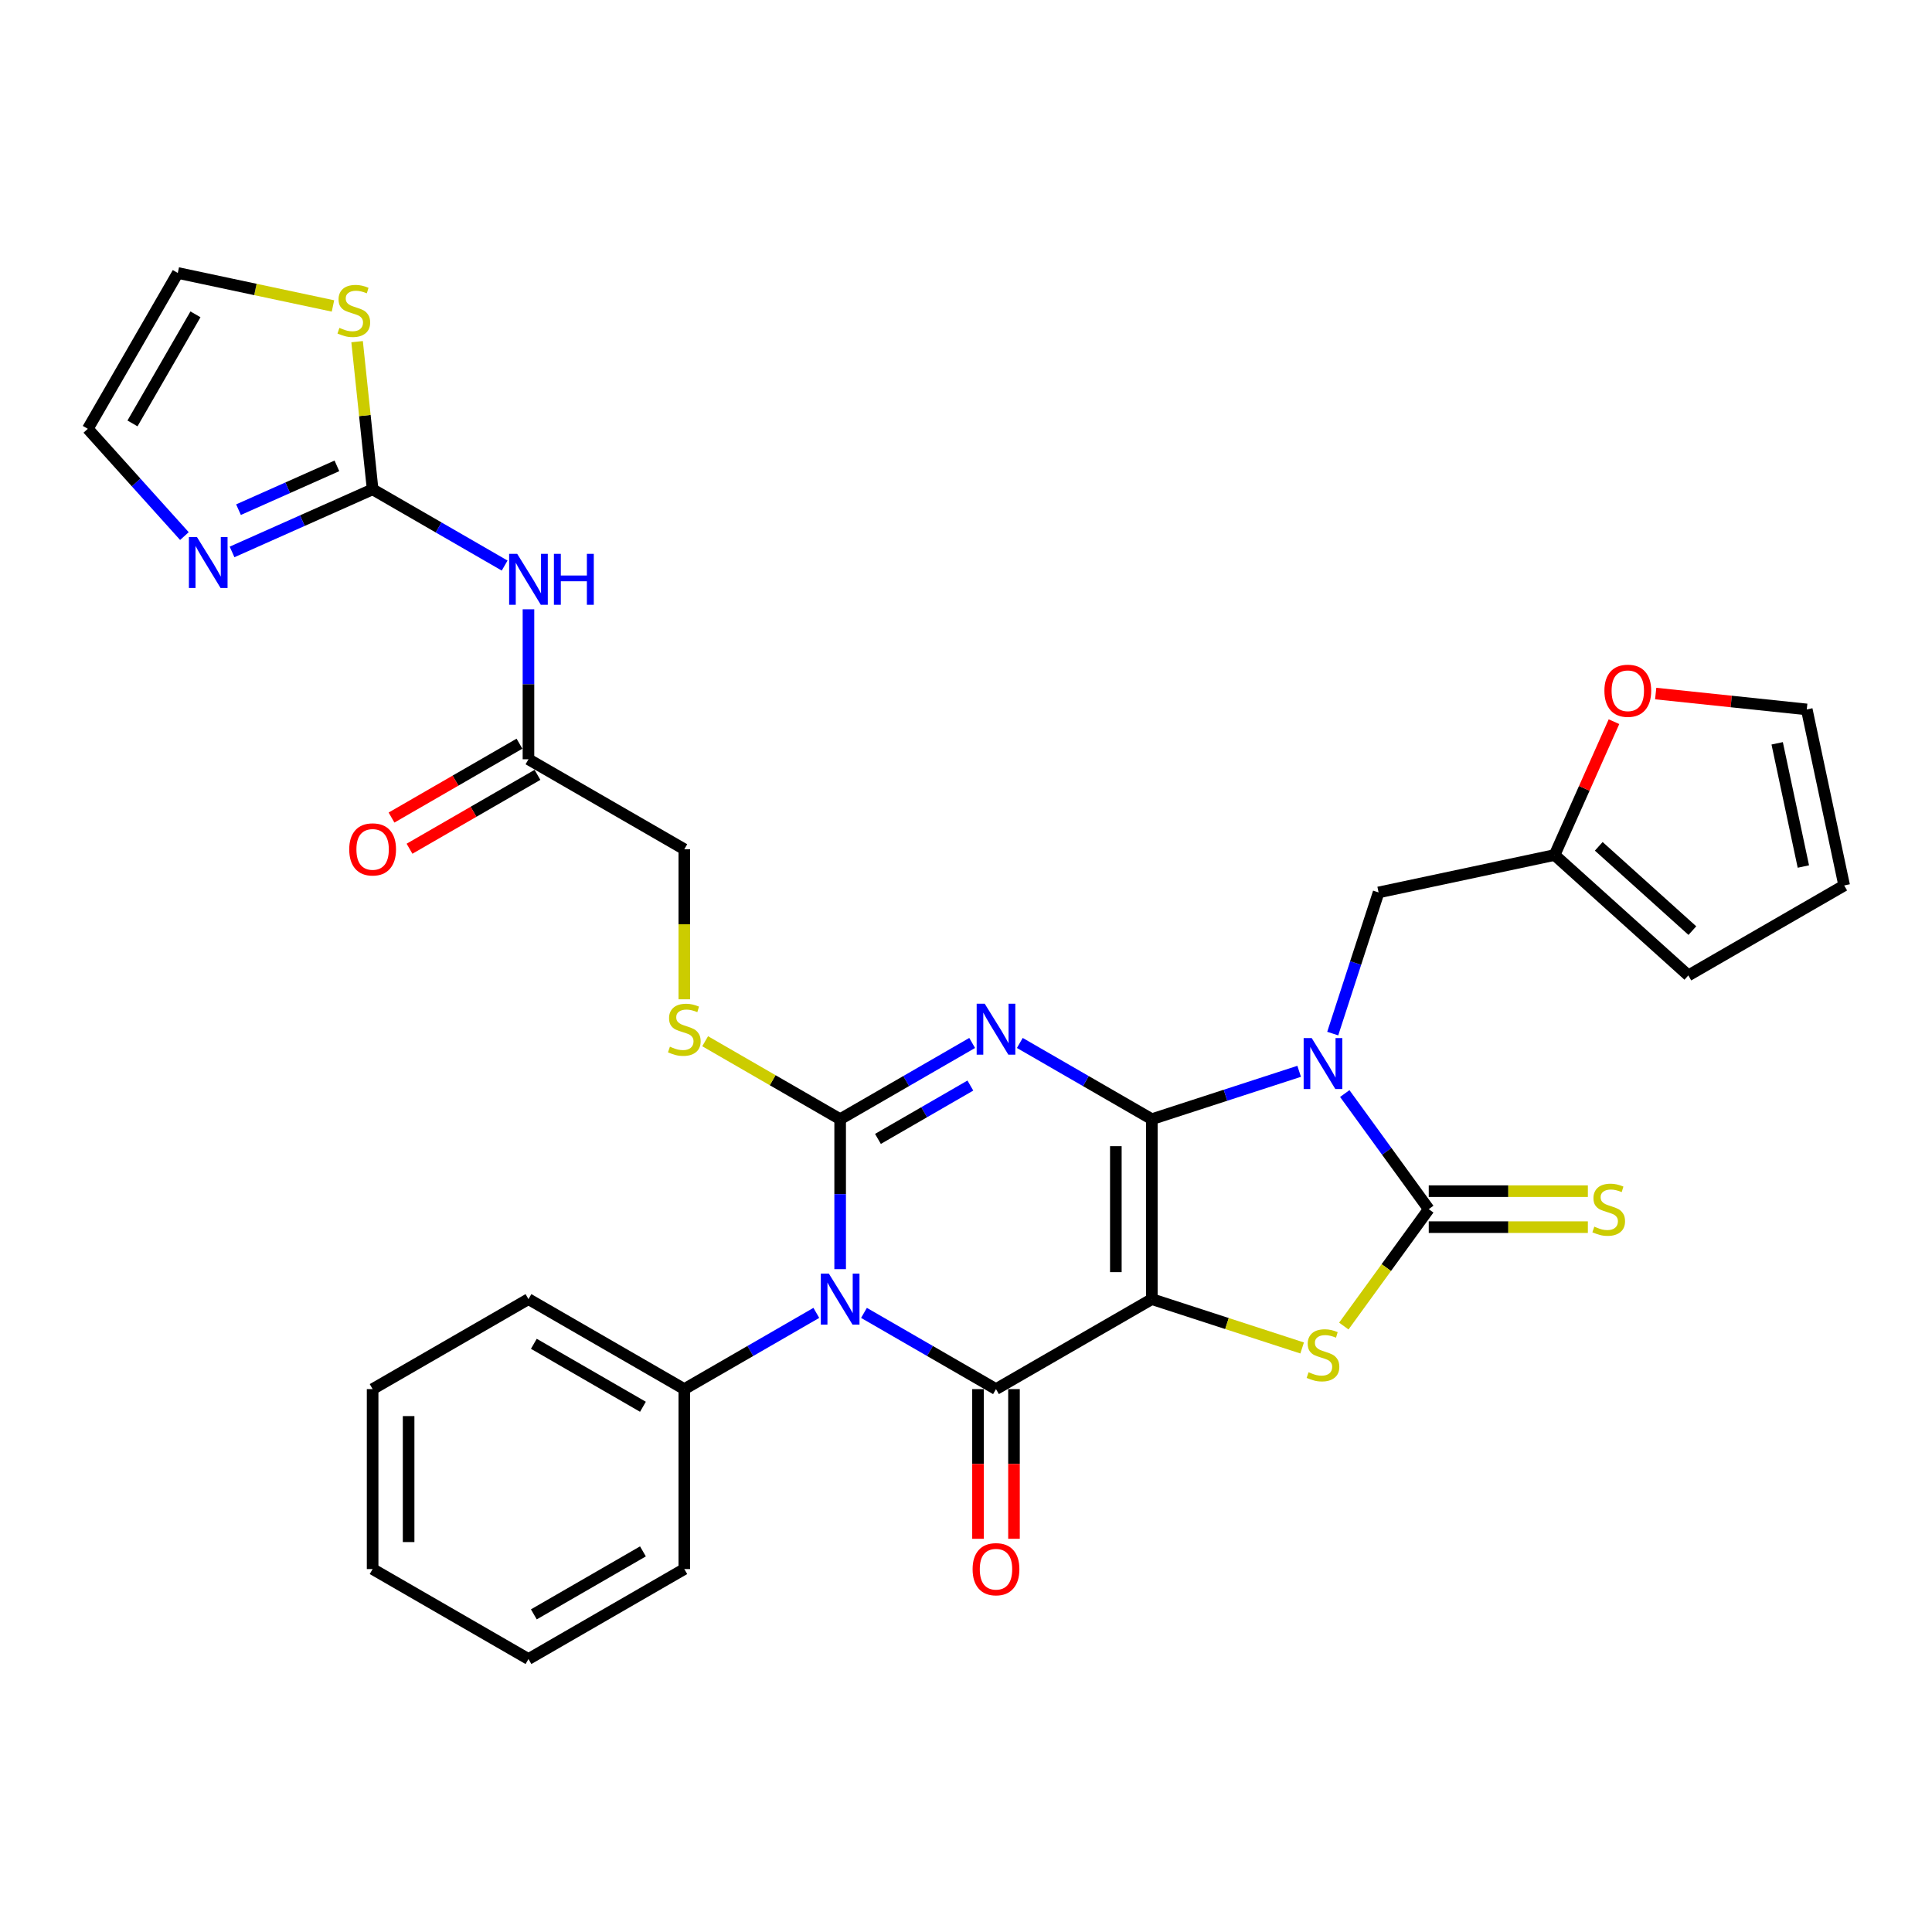 <?xml version='1.0' encoding='iso-8859-1'?>
<svg version='1.1' baseProfile='full'
              xmlns='http://www.w3.org/2000/svg'
                      xmlns:rdkit='http://www.rdkit.org/xml'
                      xmlns:xlink='http://www.w3.org/1999/xlink'
                  xml:space='preserve'
width='1000px' height='1000px' viewBox='0 0 1000 1000'>
<!-- END OF HEADER -->
<rect style='opacity:1.0;fill:#FFFFFF;stroke:none' width='1000' height='1000' x='0' y='0'> </rect>
<path class='bond-0' d='M 596.189,579.285 L 596.189,672.427' style='fill:none;fill-rule:evenodd;stroke:#000000;stroke-width:6px;stroke-linecap:butt;stroke-linejoin:miter;stroke-opacity:1' />
<path class='bond-0' d='M 577.56,593.256 L 577.56,658.456' style='fill:none;fill-rule:evenodd;stroke:#000000;stroke-width:6px;stroke-linecap:butt;stroke-linejoin:miter;stroke-opacity:1' />
<path class='bond-1' d='M 596.189,579.285 L 562.023,559.559' style='fill:none;fill-rule:evenodd;stroke:#000000;stroke-width:6px;stroke-linecap:butt;stroke-linejoin:miter;stroke-opacity:1' />
<path class='bond-1' d='M 562.023,559.559 L 527.857,539.833' style='fill:none;fill-rule:evenodd;stroke:#0000FF;stroke-width:6px;stroke-linecap:butt;stroke-linejoin:miter;stroke-opacity:1' />
<path class='bond-2' d='M 596.189,579.285 L 634.315,566.897' style='fill:none;fill-rule:evenodd;stroke:#000000;stroke-width:6px;stroke-linecap:butt;stroke-linejoin:miter;stroke-opacity:1' />
<path class='bond-2' d='M 634.315,566.897 L 672.441,554.509' style='fill:none;fill-rule:evenodd;stroke:#0000FF;stroke-width:6px;stroke-linecap:butt;stroke-linejoin:miter;stroke-opacity:1' />
<path class='bond-5' d='M 596.189,672.427 L 515.525,718.999' style='fill:none;fill-rule:evenodd;stroke:#000000;stroke-width:6px;stroke-linecap:butt;stroke-linejoin:miter;stroke-opacity:1' />
<path class='bond-7' d='M 596.189,672.427 L 635.088,685.066' style='fill:none;fill-rule:evenodd;stroke:#000000;stroke-width:6px;stroke-linecap:butt;stroke-linejoin:miter;stroke-opacity:1' />
<path class='bond-7' d='M 635.088,685.066 L 673.987,697.705' style='fill:none;fill-rule:evenodd;stroke:#CCCC00;stroke-width:6px;stroke-linecap:butt;stroke-linejoin:miter;stroke-opacity:1' />
<path class='bond-3' d='M 503.193,539.833 L 469.027,559.559' style='fill:none;fill-rule:evenodd;stroke:#0000FF;stroke-width:6px;stroke-linecap:butt;stroke-linejoin:miter;stroke-opacity:1' />
<path class='bond-3' d='M 469.027,559.559 L 434.861,579.285' style='fill:none;fill-rule:evenodd;stroke:#000000;stroke-width:6px;stroke-linecap:butt;stroke-linejoin:miter;stroke-opacity:1' />
<path class='bond-3' d='M 502.257,561.884 L 478.341,575.692' style='fill:none;fill-rule:evenodd;stroke:#0000FF;stroke-width:6px;stroke-linecap:butt;stroke-linejoin:miter;stroke-opacity:1' />
<path class='bond-3' d='M 478.341,575.692 L 454.425,589.5' style='fill:none;fill-rule:evenodd;stroke:#000000;stroke-width:6px;stroke-linecap:butt;stroke-linejoin:miter;stroke-opacity:1' />
<path class='bond-6' d='M 696.047,566.02 L 717.784,595.938' style='fill:none;fill-rule:evenodd;stroke:#0000FF;stroke-width:6px;stroke-linecap:butt;stroke-linejoin:miter;stroke-opacity:1' />
<path class='bond-6' d='M 717.784,595.938 L 739.521,625.856' style='fill:none;fill-rule:evenodd;stroke:#000000;stroke-width:6px;stroke-linecap:butt;stroke-linejoin:miter;stroke-opacity:1' />
<path class='bond-12' d='M 689.815,534.984 L 701.685,498.451' style='fill:none;fill-rule:evenodd;stroke:#0000FF;stroke-width:6px;stroke-linecap:butt;stroke-linejoin:miter;stroke-opacity:1' />
<path class='bond-12' d='M 701.685,498.451 L 713.556,461.918' style='fill:none;fill-rule:evenodd;stroke:#000000;stroke-width:6px;stroke-linecap:butt;stroke-linejoin:miter;stroke-opacity:1' />
<path class='bond-4' d='M 434.861,579.285 L 434.861,618.097' style='fill:none;fill-rule:evenodd;stroke:#000000;stroke-width:6px;stroke-linecap:butt;stroke-linejoin:miter;stroke-opacity:1' />
<path class='bond-4' d='M 434.861,618.097 L 434.861,656.91' style='fill:none;fill-rule:evenodd;stroke:#0000FF;stroke-width:6px;stroke-linecap:butt;stroke-linejoin:miter;stroke-opacity:1' />
<path class='bond-11' d='M 434.861,579.285 L 399.922,559.113' style='fill:none;fill-rule:evenodd;stroke:#000000;stroke-width:6px;stroke-linecap:butt;stroke-linejoin:miter;stroke-opacity:1' />
<path class='bond-11' d='M 399.922,559.113 L 364.983,538.941' style='fill:none;fill-rule:evenodd;stroke:#CCCC00;stroke-width:6px;stroke-linecap:butt;stroke-linejoin:miter;stroke-opacity:1' />
<path class='bond-17' d='M 422.529,679.547 L 388.363,699.273' style='fill:none;fill-rule:evenodd;stroke:#0000FF;stroke-width:6px;stroke-linecap:butt;stroke-linejoin:miter;stroke-opacity:1' />
<path class='bond-17' d='M 388.363,699.273 L 354.197,718.999' style='fill:none;fill-rule:evenodd;stroke:#000000;stroke-width:6px;stroke-linecap:butt;stroke-linejoin:miter;stroke-opacity:1' />
<path class='bond-33' d='M 447.193,679.547 L 481.359,699.273' style='fill:none;fill-rule:evenodd;stroke:#0000FF;stroke-width:6px;stroke-linecap:butt;stroke-linejoin:miter;stroke-opacity:1' />
<path class='bond-33' d='M 481.359,699.273 L 515.525,718.999' style='fill:none;fill-rule:evenodd;stroke:#000000;stroke-width:6px;stroke-linecap:butt;stroke-linejoin:miter;stroke-opacity:1' />
<path class='bond-18' d='M 506.211,718.999 L 506.211,757.737' style='fill:none;fill-rule:evenodd;stroke:#000000;stroke-width:6px;stroke-linecap:butt;stroke-linejoin:miter;stroke-opacity:1' />
<path class='bond-18' d='M 506.211,757.737 L 506.211,796.475' style='fill:none;fill-rule:evenodd;stroke:#FF0000;stroke-width:6px;stroke-linecap:butt;stroke-linejoin:miter;stroke-opacity:1' />
<path class='bond-18' d='M 524.839,718.999 L 524.839,757.737' style='fill:none;fill-rule:evenodd;stroke:#000000;stroke-width:6px;stroke-linecap:butt;stroke-linejoin:miter;stroke-opacity:1' />
<path class='bond-18' d='M 524.839,757.737 L 524.839,796.475' style='fill:none;fill-rule:evenodd;stroke:#FF0000;stroke-width:6px;stroke-linecap:butt;stroke-linejoin:miter;stroke-opacity:1' />
<path class='bond-15' d='M 739.521,635.17 L 780.699,635.17' style='fill:none;fill-rule:evenodd;stroke:#000000;stroke-width:6px;stroke-linecap:butt;stroke-linejoin:miter;stroke-opacity:1' />
<path class='bond-15' d='M 780.699,635.17 L 821.878,635.17' style='fill:none;fill-rule:evenodd;stroke:#CCCC00;stroke-width:6px;stroke-linecap:butt;stroke-linejoin:miter;stroke-opacity:1' />
<path class='bond-15' d='M 739.521,616.542 L 780.699,616.542' style='fill:none;fill-rule:evenodd;stroke:#000000;stroke-width:6px;stroke-linecap:butt;stroke-linejoin:miter;stroke-opacity:1' />
<path class='bond-15' d='M 780.699,616.542 L 821.878,616.542' style='fill:none;fill-rule:evenodd;stroke:#CCCC00;stroke-width:6px;stroke-linecap:butt;stroke-linejoin:miter;stroke-opacity:1' />
<path class='bond-32' d='M 739.521,625.856 L 717.54,656.11' style='fill:none;fill-rule:evenodd;stroke:#000000;stroke-width:6px;stroke-linecap:butt;stroke-linejoin:miter;stroke-opacity:1' />
<path class='bond-32' d='M 717.54,656.11 L 695.559,686.364' style='fill:none;fill-rule:evenodd;stroke:#CCCC00;stroke-width:6px;stroke-linecap:butt;stroke-linejoin:miter;stroke-opacity:1' />
<path class='bond-8' d='M 192.869,253.285 L 227.035,273.011' style='fill:none;fill-rule:evenodd;stroke:#000000;stroke-width:6px;stroke-linecap:butt;stroke-linejoin:miter;stroke-opacity:1' />
<path class='bond-8' d='M 227.035,273.011 L 261.201,292.737' style='fill:none;fill-rule:evenodd;stroke:#0000FF;stroke-width:6px;stroke-linecap:butt;stroke-linejoin:miter;stroke-opacity:1' />
<path class='bond-10' d='M 192.869,253.285 L 156.49,269.482' style='fill:none;fill-rule:evenodd;stroke:#000000;stroke-width:6px;stroke-linecap:butt;stroke-linejoin:miter;stroke-opacity:1' />
<path class='bond-10' d='M 156.49,269.482 L 120.111,285.679' style='fill:none;fill-rule:evenodd;stroke:#0000FF;stroke-width:6px;stroke-linecap:butt;stroke-linejoin:miter;stroke-opacity:1' />
<path class='bond-10' d='M 174.379,241.126 L 148.913,252.464' style='fill:none;fill-rule:evenodd;stroke:#000000;stroke-width:6px;stroke-linecap:butt;stroke-linejoin:miter;stroke-opacity:1' />
<path class='bond-10' d='M 148.913,252.464 L 123.448,263.802' style='fill:none;fill-rule:evenodd;stroke:#0000FF;stroke-width:6px;stroke-linecap:butt;stroke-linejoin:miter;stroke-opacity:1' />
<path class='bond-13' d='M 192.869,253.285 L 188.852,215.063' style='fill:none;fill-rule:evenodd;stroke:#000000;stroke-width:6px;stroke-linecap:butt;stroke-linejoin:miter;stroke-opacity:1' />
<path class='bond-13' d='M 188.852,215.063 L 184.835,176.841' style='fill:none;fill-rule:evenodd;stroke:#CCCC00;stroke-width:6px;stroke-linecap:butt;stroke-linejoin:miter;stroke-opacity:1' />
<path class='bond-9' d='M 273.533,315.374 L 273.533,354.187' style='fill:none;fill-rule:evenodd;stroke:#0000FF;stroke-width:6px;stroke-linecap:butt;stroke-linejoin:miter;stroke-opacity:1' />
<path class='bond-9' d='M 273.533,354.187 L 273.533,392.999' style='fill:none;fill-rule:evenodd;stroke:#000000;stroke-width:6px;stroke-linecap:butt;stroke-linejoin:miter;stroke-opacity:1' />
<path class='bond-20' d='M 95.447,277.474 L 70.451,249.712' style='fill:none;fill-rule:evenodd;stroke:#0000FF;stroke-width:6px;stroke-linecap:butt;stroke-linejoin:miter;stroke-opacity:1' />
<path class='bond-20' d='M 70.451,249.712 L 45.455,221.951' style='fill:none;fill-rule:evenodd;stroke:#000000;stroke-width:6px;stroke-linecap:butt;stroke-linejoin:miter;stroke-opacity:1' />
<path class='bond-26' d='M 354.197,517.233 L 354.197,478.402' style='fill:none;fill-rule:evenodd;stroke:#CCCC00;stroke-width:6px;stroke-linecap:butt;stroke-linejoin:miter;stroke-opacity:1' />
<path class='bond-26' d='M 354.197,478.402 L 354.197,439.571' style='fill:none;fill-rule:evenodd;stroke:#000000;stroke-width:6px;stroke-linecap:butt;stroke-linejoin:miter;stroke-opacity:1' />
<path class='bond-16' d='M 713.556,461.918 L 804.663,442.553' style='fill:none;fill-rule:evenodd;stroke:#000000;stroke-width:6px;stroke-linecap:butt;stroke-linejoin:miter;stroke-opacity:1' />
<path class='bond-21' d='M 172.347,158.36 L 132.187,149.824' style='fill:none;fill-rule:evenodd;stroke:#CCCC00;stroke-width:6px;stroke-linecap:butt;stroke-linejoin:miter;stroke-opacity:1' />
<path class='bond-21' d='M 132.187,149.824 L 92.026,141.287' style='fill:none;fill-rule:evenodd;stroke:#000000;stroke-width:6px;stroke-linecap:butt;stroke-linejoin:miter;stroke-opacity:1' />
<path class='bond-14' d='M 273.533,392.999 L 354.197,439.571' style='fill:none;fill-rule:evenodd;stroke:#000000;stroke-width:6px;stroke-linecap:butt;stroke-linejoin:miter;stroke-opacity:1' />
<path class='bond-25' d='M 268.876,384.933 L 235.763,404.051' style='fill:none;fill-rule:evenodd;stroke:#000000;stroke-width:6px;stroke-linecap:butt;stroke-linejoin:miter;stroke-opacity:1' />
<path class='bond-25' d='M 235.763,404.051 L 202.649,423.169' style='fill:none;fill-rule:evenodd;stroke:#FF0000;stroke-width:6px;stroke-linecap:butt;stroke-linejoin:miter;stroke-opacity:1' />
<path class='bond-25' d='M 278.19,401.066 L 245.077,420.184' style='fill:none;fill-rule:evenodd;stroke:#000000;stroke-width:6px;stroke-linecap:butt;stroke-linejoin:miter;stroke-opacity:1' />
<path class='bond-25' d='M 245.077,420.184 L 211.964,439.302' style='fill:none;fill-rule:evenodd;stroke:#FF0000;stroke-width:6px;stroke-linecap:butt;stroke-linejoin:miter;stroke-opacity:1' />
<path class='bond-19' d='M 804.663,442.553 L 820.026,408.046' style='fill:none;fill-rule:evenodd;stroke:#000000;stroke-width:6px;stroke-linecap:butt;stroke-linejoin:miter;stroke-opacity:1' />
<path class='bond-19' d='M 820.026,408.046 L 835.39,373.539' style='fill:none;fill-rule:evenodd;stroke:#FF0000;stroke-width:6px;stroke-linecap:butt;stroke-linejoin:miter;stroke-opacity:1' />
<path class='bond-22' d='M 804.663,442.553 L 873.882,504.877' style='fill:none;fill-rule:evenodd;stroke:#000000;stroke-width:6px;stroke-linecap:butt;stroke-linejoin:miter;stroke-opacity:1' />
<path class='bond-22' d='M 827.511,438.058 L 875.964,481.685' style='fill:none;fill-rule:evenodd;stroke:#000000;stroke-width:6px;stroke-linecap:butt;stroke-linejoin:miter;stroke-opacity:1' />
<path class='bond-27' d='M 354.197,718.999 L 273.533,672.427' style='fill:none;fill-rule:evenodd;stroke:#000000;stroke-width:6px;stroke-linecap:butt;stroke-linejoin:miter;stroke-opacity:1' />
<path class='bond-27' d='M 332.783,728.146 L 276.319,695.546' style='fill:none;fill-rule:evenodd;stroke:#000000;stroke-width:6px;stroke-linecap:butt;stroke-linejoin:miter;stroke-opacity:1' />
<path class='bond-28' d='M 354.197,718.999 L 354.197,812.141' style='fill:none;fill-rule:evenodd;stroke:#000000;stroke-width:6px;stroke-linecap:butt;stroke-linejoin:miter;stroke-opacity:1' />
<path class='bond-23' d='M 856.985,358.98 L 896.082,363.089' style='fill:none;fill-rule:evenodd;stroke:#FF0000;stroke-width:6px;stroke-linecap:butt;stroke-linejoin:miter;stroke-opacity:1' />
<path class='bond-23' d='M 896.082,363.089 L 935.18,367.198' style='fill:none;fill-rule:evenodd;stroke:#000000;stroke-width:6px;stroke-linecap:butt;stroke-linejoin:miter;stroke-opacity:1' />
<path class='bond-36' d='M 45.455,221.951 L 92.026,141.287' style='fill:none;fill-rule:evenodd;stroke:#000000;stroke-width:6px;stroke-linecap:butt;stroke-linejoin:miter;stroke-opacity:1' />
<path class='bond-36' d='M 68.573,219.166 L 101.173,162.701' style='fill:none;fill-rule:evenodd;stroke:#000000;stroke-width:6px;stroke-linecap:butt;stroke-linejoin:miter;stroke-opacity:1' />
<path class='bond-24' d='M 873.882,504.877 L 954.545,458.306' style='fill:none;fill-rule:evenodd;stroke:#000000;stroke-width:6px;stroke-linecap:butt;stroke-linejoin:miter;stroke-opacity:1' />
<path class='bond-34' d='M 935.18,367.198 L 954.545,458.306' style='fill:none;fill-rule:evenodd;stroke:#000000;stroke-width:6px;stroke-linecap:butt;stroke-linejoin:miter;stroke-opacity:1' />
<path class='bond-34' d='M 919.863,384.738 L 933.419,448.513' style='fill:none;fill-rule:evenodd;stroke:#000000;stroke-width:6px;stroke-linecap:butt;stroke-linejoin:miter;stroke-opacity:1' />
<path class='bond-30' d='M 273.533,672.427 L 192.869,718.999' style='fill:none;fill-rule:evenodd;stroke:#000000;stroke-width:6px;stroke-linecap:butt;stroke-linejoin:miter;stroke-opacity:1' />
<path class='bond-29' d='M 354.197,812.141 L 273.533,858.713' style='fill:none;fill-rule:evenodd;stroke:#000000;stroke-width:6px;stroke-linecap:butt;stroke-linejoin:miter;stroke-opacity:1' />
<path class='bond-29' d='M 332.783,802.994 L 276.319,835.594' style='fill:none;fill-rule:evenodd;stroke:#000000;stroke-width:6px;stroke-linecap:butt;stroke-linejoin:miter;stroke-opacity:1' />
<path class='bond-31' d='M 273.533,858.713 L 192.869,812.141' style='fill:none;fill-rule:evenodd;stroke:#000000;stroke-width:6px;stroke-linecap:butt;stroke-linejoin:miter;stroke-opacity:1' />
<path class='bond-35' d='M 192.869,718.999 L 192.869,812.141' style='fill:none;fill-rule:evenodd;stroke:#000000;stroke-width:6px;stroke-linecap:butt;stroke-linejoin:miter;stroke-opacity:1' />
<path class='bond-35' d='M 211.498,732.97 L 211.498,798.17' style='fill:none;fill-rule:evenodd;stroke:#000000;stroke-width:6px;stroke-linecap:butt;stroke-linejoin:miter;stroke-opacity:1' />
<path  class='atom-2' d='M 509.694 519.524
L 518.338 533.496
Q 519.195 534.874, 520.573 537.37
Q 521.952 539.867, 522.026 540.016
L 522.026 519.524
L 525.529 519.524
L 525.529 545.902
L 521.915 545.902
L 512.638 530.627
Q 511.557 528.839, 510.402 526.789
Q 509.285 524.74, 508.949 524.107
L 508.949 545.902
L 505.522 545.902
L 505.522 519.524
L 509.694 519.524
' fill='#0000FF'/>
<path  class='atom-3' d='M 678.942 537.313
L 687.586 551.284
Q 688.443 552.663, 689.821 555.159
Q 691.2 557.655, 691.274 557.804
L 691.274 537.313
L 694.777 537.313
L 694.777 563.691
L 691.163 563.691
L 681.886 548.416
Q 680.805 546.627, 679.65 544.578
Q 678.532 542.529, 678.197 541.896
L 678.197 563.691
L 674.769 563.691
L 674.769 537.313
L 678.942 537.313
' fill='#0000FF'/>
<path  class='atom-5' d='M 429.03 659.238
L 437.674 673.21
Q 438.531 674.588, 439.909 677.084
Q 441.288 679.581, 441.362 679.73
L 441.362 659.238
L 444.865 659.238
L 444.865 685.616
L 441.251 685.616
L 431.974 670.341
Q 430.893 668.553, 429.738 666.503
Q 428.621 664.454, 428.285 663.821
L 428.285 685.616
L 424.858 685.616
L 424.858 659.238
L 429.03 659.238
' fill='#0000FF'/>
<path  class='atom-8' d='M 677.322 710.263
Q 677.62 710.375, 678.849 710.897
Q 680.079 711.418, 681.42 711.754
Q 682.798 712.052, 684.14 712.052
Q 686.636 712.052, 688.089 710.86
Q 689.542 709.63, 689.542 707.506
Q 689.542 706.053, 688.797 705.159
Q 688.089 704.265, 686.971 703.781
Q 685.853 703.296, 683.991 702.738
Q 681.643 702.03, 680.228 701.359
Q 678.849 700.688, 677.843 699.273
Q 676.874 697.857, 676.874 695.472
Q 676.874 692.157, 679.11 690.107
Q 681.383 688.058, 685.853 688.058
Q 688.909 688.058, 692.373 689.511
L 691.517 692.38
Q 688.35 691.076, 685.965 691.076
Q 683.394 691.076, 681.979 692.157
Q 680.563 693.2, 680.6 695.025
Q 680.6 696.441, 681.308 697.298
Q 682.053 698.155, 683.096 698.639
Q 684.177 699.124, 685.965 699.682
Q 688.35 700.428, 689.765 701.173
Q 691.181 701.918, 692.187 703.445
Q 693.23 704.936, 693.23 707.506
Q 693.23 711.158, 690.771 713.132
Q 688.35 715.07, 684.289 715.07
Q 681.941 715.07, 680.153 714.548
Q 678.402 714.064, 676.316 713.207
L 677.322 710.263
' fill='#CCCC00'/>
<path  class='atom-10' d='M 267.702 286.668
L 276.346 300.639
Q 277.203 302.017, 278.582 304.514
Q 279.96 307.01, 280.035 307.159
L 280.035 286.668
L 283.537 286.668
L 283.537 313.046
L 279.923 313.046
L 270.646 297.77
Q 269.565 295.982, 268.41 293.933
Q 267.293 291.884, 266.957 291.25
L 266.957 313.046
L 263.53 313.046
L 263.53 286.668
L 267.702 286.668
' fill='#0000FF'/>
<path  class='atom-10' d='M 286.704 286.668
L 290.28 286.668
L 290.28 297.882
L 303.767 297.882
L 303.767 286.668
L 307.344 286.668
L 307.344 313.046
L 303.767 313.046
L 303.767 300.862
L 290.28 300.862
L 290.28 313.046
L 286.704 313.046
L 286.704 286.668
' fill='#0000FF'/>
<path  class='atom-11' d='M 101.948 277.981
L 110.592 291.952
Q 111.449 293.331, 112.828 295.827
Q 114.206 298.323, 114.281 298.472
L 114.281 277.981
L 117.783 277.981
L 117.783 304.359
L 114.169 304.359
L 104.892 289.083
Q 103.811 287.295, 102.656 285.246
Q 101.539 283.197, 101.203 282.563
L 101.203 304.359
L 97.776 304.359
L 97.776 277.981
L 101.948 277.981
' fill='#0000FF'/>
<path  class='atom-12' d='M 346.746 541.767
Q 347.044 541.879, 348.273 542.4
Q 349.503 542.922, 350.844 543.257
Q 352.223 543.555, 353.564 543.555
Q 356.06 543.555, 357.513 542.363
Q 358.966 541.133, 358.966 539.01
Q 358.966 537.557, 358.221 536.663
Q 357.513 535.768, 356.395 535.284
Q 355.278 534.8, 353.415 534.241
Q 351.068 533.533, 349.652 532.862
Q 348.273 532.192, 347.267 530.776
Q 346.299 529.36, 346.299 526.976
Q 346.299 523.66, 348.534 521.611
Q 350.807 519.562, 355.278 519.562
Q 358.333 519.562, 361.798 521.015
L 360.941 523.883
Q 357.774 522.579, 355.389 522.579
Q 352.819 522.579, 351.403 523.66
Q 349.987 524.703, 350.024 526.529
Q 350.024 527.944, 350.732 528.801
Q 351.477 529.658, 352.521 530.143
Q 353.601 530.627, 355.389 531.186
Q 357.774 531.931, 359.19 532.676
Q 360.605 533.421, 361.611 534.949
Q 362.655 536.439, 362.655 539.01
Q 362.655 542.661, 360.196 544.636
Q 357.774 546.573, 353.713 546.573
Q 351.366 546.573, 349.577 546.051
Q 347.826 545.567, 345.74 544.71
L 346.746 541.767
' fill='#CCCC00'/>
<path  class='atom-14' d='M 175.682 169.706
Q 175.98 169.818, 177.209 170.34
Q 178.439 170.861, 179.78 171.196
Q 181.159 171.495, 182.5 171.495
Q 184.996 171.495, 186.449 170.302
Q 187.902 169.073, 187.902 166.949
Q 187.902 165.496, 187.157 164.602
Q 186.449 163.708, 185.331 163.223
Q 184.214 162.739, 182.351 162.18
Q 180.004 161.472, 178.588 160.802
Q 177.209 160.131, 176.203 158.715
Q 175.235 157.3, 175.235 154.915
Q 175.235 151.599, 177.47 149.55
Q 179.743 147.501, 184.214 147.501
Q 187.269 147.501, 190.734 148.954
L 189.877 151.823
Q 186.71 150.519, 184.325 150.519
Q 181.755 150.519, 180.339 151.599
Q 178.923 152.642, 178.96 154.468
Q 178.96 155.884, 179.668 156.741
Q 180.413 157.598, 181.457 158.082
Q 182.537 158.566, 184.325 159.125
Q 186.71 159.87, 188.126 160.615
Q 189.541 161.361, 190.547 162.888
Q 191.591 164.378, 191.591 166.949
Q 191.591 170.6, 189.132 172.575
Q 186.71 174.512, 182.649 174.512
Q 180.302 174.512, 178.513 173.991
Q 176.762 173.506, 174.676 172.649
L 175.682 169.706
' fill='#CCCC00'/>
<path  class='atom-16' d='M 825.212 634.909
Q 825.51 635.021, 826.74 635.543
Q 827.969 636.064, 829.31 636.4
Q 830.689 636.698, 832.03 636.698
Q 834.526 636.698, 835.979 635.506
Q 837.433 634.276, 837.433 632.152
Q 837.433 630.699, 836.687 629.805
Q 835.979 628.911, 834.862 628.427
Q 833.744 627.942, 831.881 627.384
Q 829.534 626.676, 828.118 626.005
Q 826.74 625.334, 825.734 623.919
Q 824.765 622.503, 824.765 620.118
Q 824.765 616.803, 827.001 614.753
Q 829.273 612.704, 833.744 612.704
Q 836.799 612.704, 840.264 614.157
L 839.407 617.026
Q 836.24 615.722, 833.856 615.722
Q 831.285 615.722, 829.869 616.803
Q 828.454 617.846, 828.491 619.671
Q 828.491 621.087, 829.199 621.944
Q 829.944 622.801, 830.987 623.285
Q 832.067 623.77, 833.856 624.328
Q 836.24 625.074, 837.656 625.819
Q 839.072 626.564, 840.078 628.091
Q 841.121 629.582, 841.121 632.152
Q 841.121 635.804, 838.662 637.778
Q 836.24 639.716, 832.179 639.716
Q 829.832 639.716, 828.044 639.194
Q 826.293 638.71, 824.206 637.853
L 825.212 634.909
' fill='#CCCC00'/>
<path  class='atom-19' d='M 503.417 812.216
Q 503.417 805.882, 506.546 802.343
Q 509.676 798.803, 515.525 798.803
Q 521.374 798.803, 524.504 802.343
Q 527.634 805.882, 527.634 812.216
Q 527.634 818.624, 524.467 822.275
Q 521.3 825.889, 515.525 825.889
Q 509.713 825.889, 506.546 822.275
Q 503.417 818.661, 503.417 812.216
M 515.525 822.909
Q 519.549 822.909, 521.71 820.226
Q 523.908 817.506, 523.908 812.216
Q 523.908 807.037, 521.71 804.429
Q 519.549 801.784, 515.525 801.784
Q 511.501 801.784, 509.303 804.392
Q 507.142 807, 507.142 812.216
Q 507.142 817.544, 509.303 820.226
Q 511.501 822.909, 515.525 822.909
' fill='#FF0000'/>
<path  class='atom-20' d='M 830.439 357.537
Q 830.439 351.203, 833.569 347.664
Q 836.698 344.124, 842.548 344.124
Q 848.397 344.124, 851.526 347.664
Q 854.656 351.203, 854.656 357.537
Q 854.656 363.945, 851.489 367.596
Q 848.322 371.21, 842.548 371.21
Q 836.735 371.21, 833.569 367.596
Q 830.439 363.982, 830.439 357.537
M 842.548 368.23
Q 846.571 368.23, 848.732 365.547
Q 850.93 362.827, 850.93 357.537
Q 850.93 352.358, 848.732 349.75
Q 846.571 347.105, 842.548 347.105
Q 838.524 347.105, 836.326 349.713
Q 834.165 352.321, 834.165 357.537
Q 834.165 362.865, 836.326 365.547
Q 838.524 368.23, 842.548 368.23
' fill='#FF0000'/>
<path  class='atom-26' d='M 180.761 439.645
Q 180.761 433.311, 183.89 429.772
Q 187.02 426.233, 192.869 426.233
Q 198.719 426.233, 201.848 429.772
Q 204.978 433.311, 204.978 439.645
Q 204.978 446.053, 201.811 449.705
Q 198.644 453.318, 192.869 453.318
Q 187.057 453.318, 183.89 449.705
Q 180.761 446.091, 180.761 439.645
M 192.869 450.338
Q 196.893 450.338, 199.054 447.655
Q 201.252 444.936, 201.252 439.645
Q 201.252 434.466, 199.054 431.858
Q 196.893 429.213, 192.869 429.213
Q 188.846 429.213, 186.647 431.821
Q 184.486 434.429, 184.486 439.645
Q 184.486 444.973, 186.647 447.655
Q 188.846 450.338, 192.869 450.338
' fill='#FF0000'/>
</svg>

